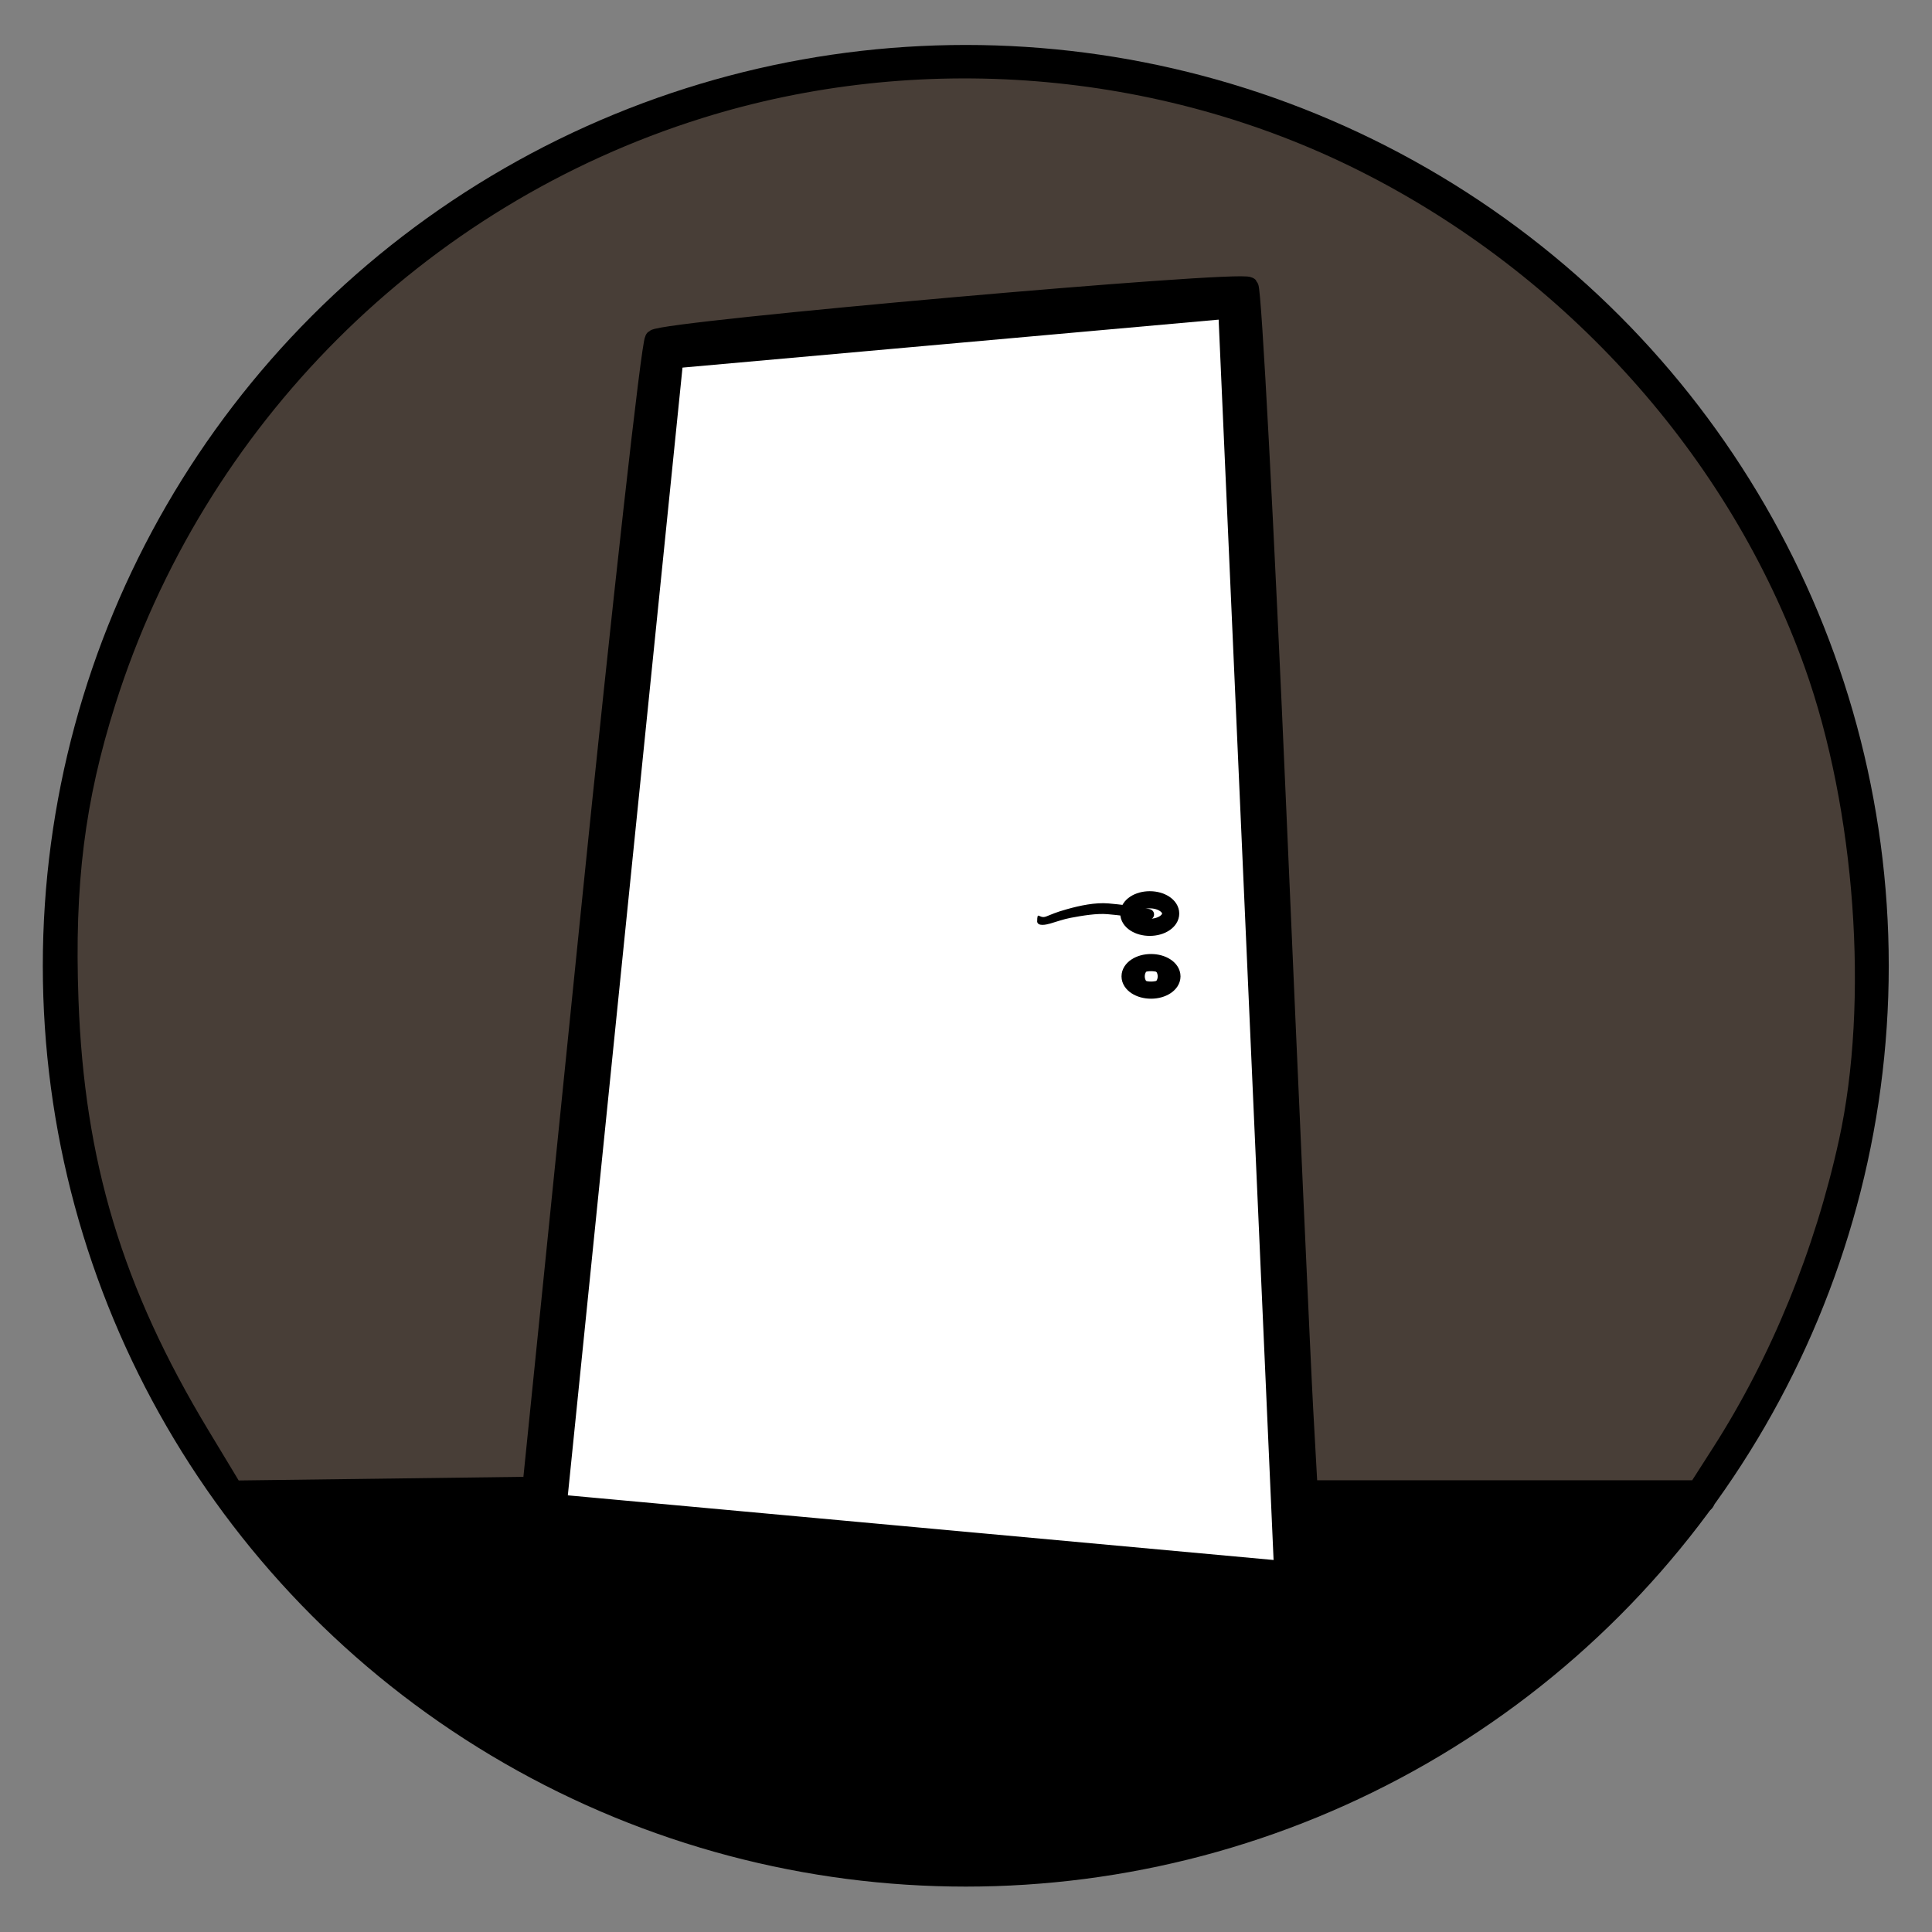 <svg xmlns="http://www.w3.org/2000/svg" xmlns:xlink="http://www.w3.org/1999/xlink" xmlns:serif="http://www.serif.com/" width="100%" height="100%" viewBox="0 0 2817 2817" xml:space="preserve" style="fill-rule:evenodd;clip-rule:evenodd;stroke-linecap:round;stroke-linejoin:round;"><rect x="0" y="0" width="2817" height="2817" fill="#808080" stroke="none"/><rect id="Artboard3" x="0" y="0" width="2816.36" height="2816.36" style="fill:none;"></rect><g id="g63"><path id="path44-3" d="M796.052,2206.59l172.579,-1697.41l835.928,-74.782l82.932,1872.17l-1091.44,-99.98Z" style="fill:#fff;fill-rule:nonzero;stroke:#000;stroke-width:58.14px;"></path><path id="path41-9" d="M1676.41,1325.59c-0,-0 -24.618,-5.243 -60.098,-8.33c-19.458,-1.695 -42.132,3.209 -60.306,8.329c-18.174,5.116 -20.603,6.938 -30.77,10.772c-10.421,3.935 -12.8,-9.393 -12.959,7.585c1.178,6.938 12.763,4.431 18.878,2.688c8.912,-2.531 19.569,-6.417 29.66,-8.316c17.788,-3.358 38.485,-6.741 54.041,-5.385c34.55,3.004 58.269,8.033 58.269,8.033c4.252,0.939 8.457,-1.726 9.415,-5.96c0.948,-4.297 -1.81,-8.533 -6.133,-9.416l0.003,-0Z" style="fill-rule:nonzero;"></path><ellipse id="ellipse41-9" cx="1676.42" cy="1332.02" rx="30.508" ry="20.075" style="fill:none;stroke:#000;stroke-width:25.01px;"></ellipse><ellipse id="ellipse42-0" cx="1678.26" cy="1423.6" rx="30.508" ry="20.075" style="fill:none;stroke:#000;stroke-width:25.01px;"></ellipse><ellipse id="ellipse43-8" cx="1678.58" cy="1423.6" rx="19.825" ry="21.397" style="fill:none;stroke:#000;stroke-width:20.81px;"></ellipse><path id="path43-9" d="M1878.11,2188.45l605.645,0" style="fill:none;fill-rule:nonzero;stroke:#000;stroke-width:33.08px;"></path><path id="path45-1" d="M331.222,2188.45l450.56,0" style="fill:none;fill-rule:nonzero;stroke:#000;stroke-width:23.69px;"></path><ellipse id="circle45-4" cx="1408.18" cy="1408.18" rx="1329.22" ry="1326.09" style="fill:none;stroke:#000;stroke-width:33.08px;"></ellipse><path id="path46-8" d="M1231.93,2707.7c-306.645,-41.416 -586.701,-186.443 -802.999,-426.97c-87.891,-97.737 -104.099,-96.829 138.334,-96.829c181.376,-0 209.555,-10.827 209.555,-1.317c0,6.434 13.994,38.948 23.664,39.108c9.088,0.158 258.691,22.58 554.675,49.845c295.982,27.264 539.703,48.022 541.601,46.128c1.897,-1.892 3.454,-29.27 3.454,-60.834l-0,-57.391l275.649,0c317.207,0 322.486,-34.346 211.994,80.591c-305.486,317.776 -724.951,485.876 -1155.92,427.667l-0.002,0.002Z" style="fill-rule:nonzero;stroke:#000;stroke-width:36.63px;"></path><path id="path47-9" d="M291.35,2092.68c-126.547,-209.703 -182.769,-396.205 -191.373,-634.822c-6.117,-169.676 9.268,-292.489 54.568,-435.55c130.348,-411.654 454.375,-735.344 864.685,-863.786c318.248,-99.622 672.534,-71.313 969.074,77.433c305.113,153.047 545.859,421.53 656.829,732.505c74.707,209.355 95.156,492.2 50.365,696.622c-35.636,162.639 -99.886,319.715 -185.416,453.301l-34.829,54.397l-568.419,-0l-6.473,-116.563c-3.564,-64.11 -21.186,-456.93 -39.167,-872.931c-17.982,-416.002 -36.249,-760.261 -40.592,-765.019c-9.464,-10.368 -852.673,64.153 -865.977,76.534c-5.097,4.738 -47.316,383.058 -93.827,840.708l-84.567,832.09l-436.302,5.582l-48.579,-80.501Z" style="fill:#483e37;fill-rule:nonzero;stroke:#000;stroke-width:28.88px;"></path></g></svg>